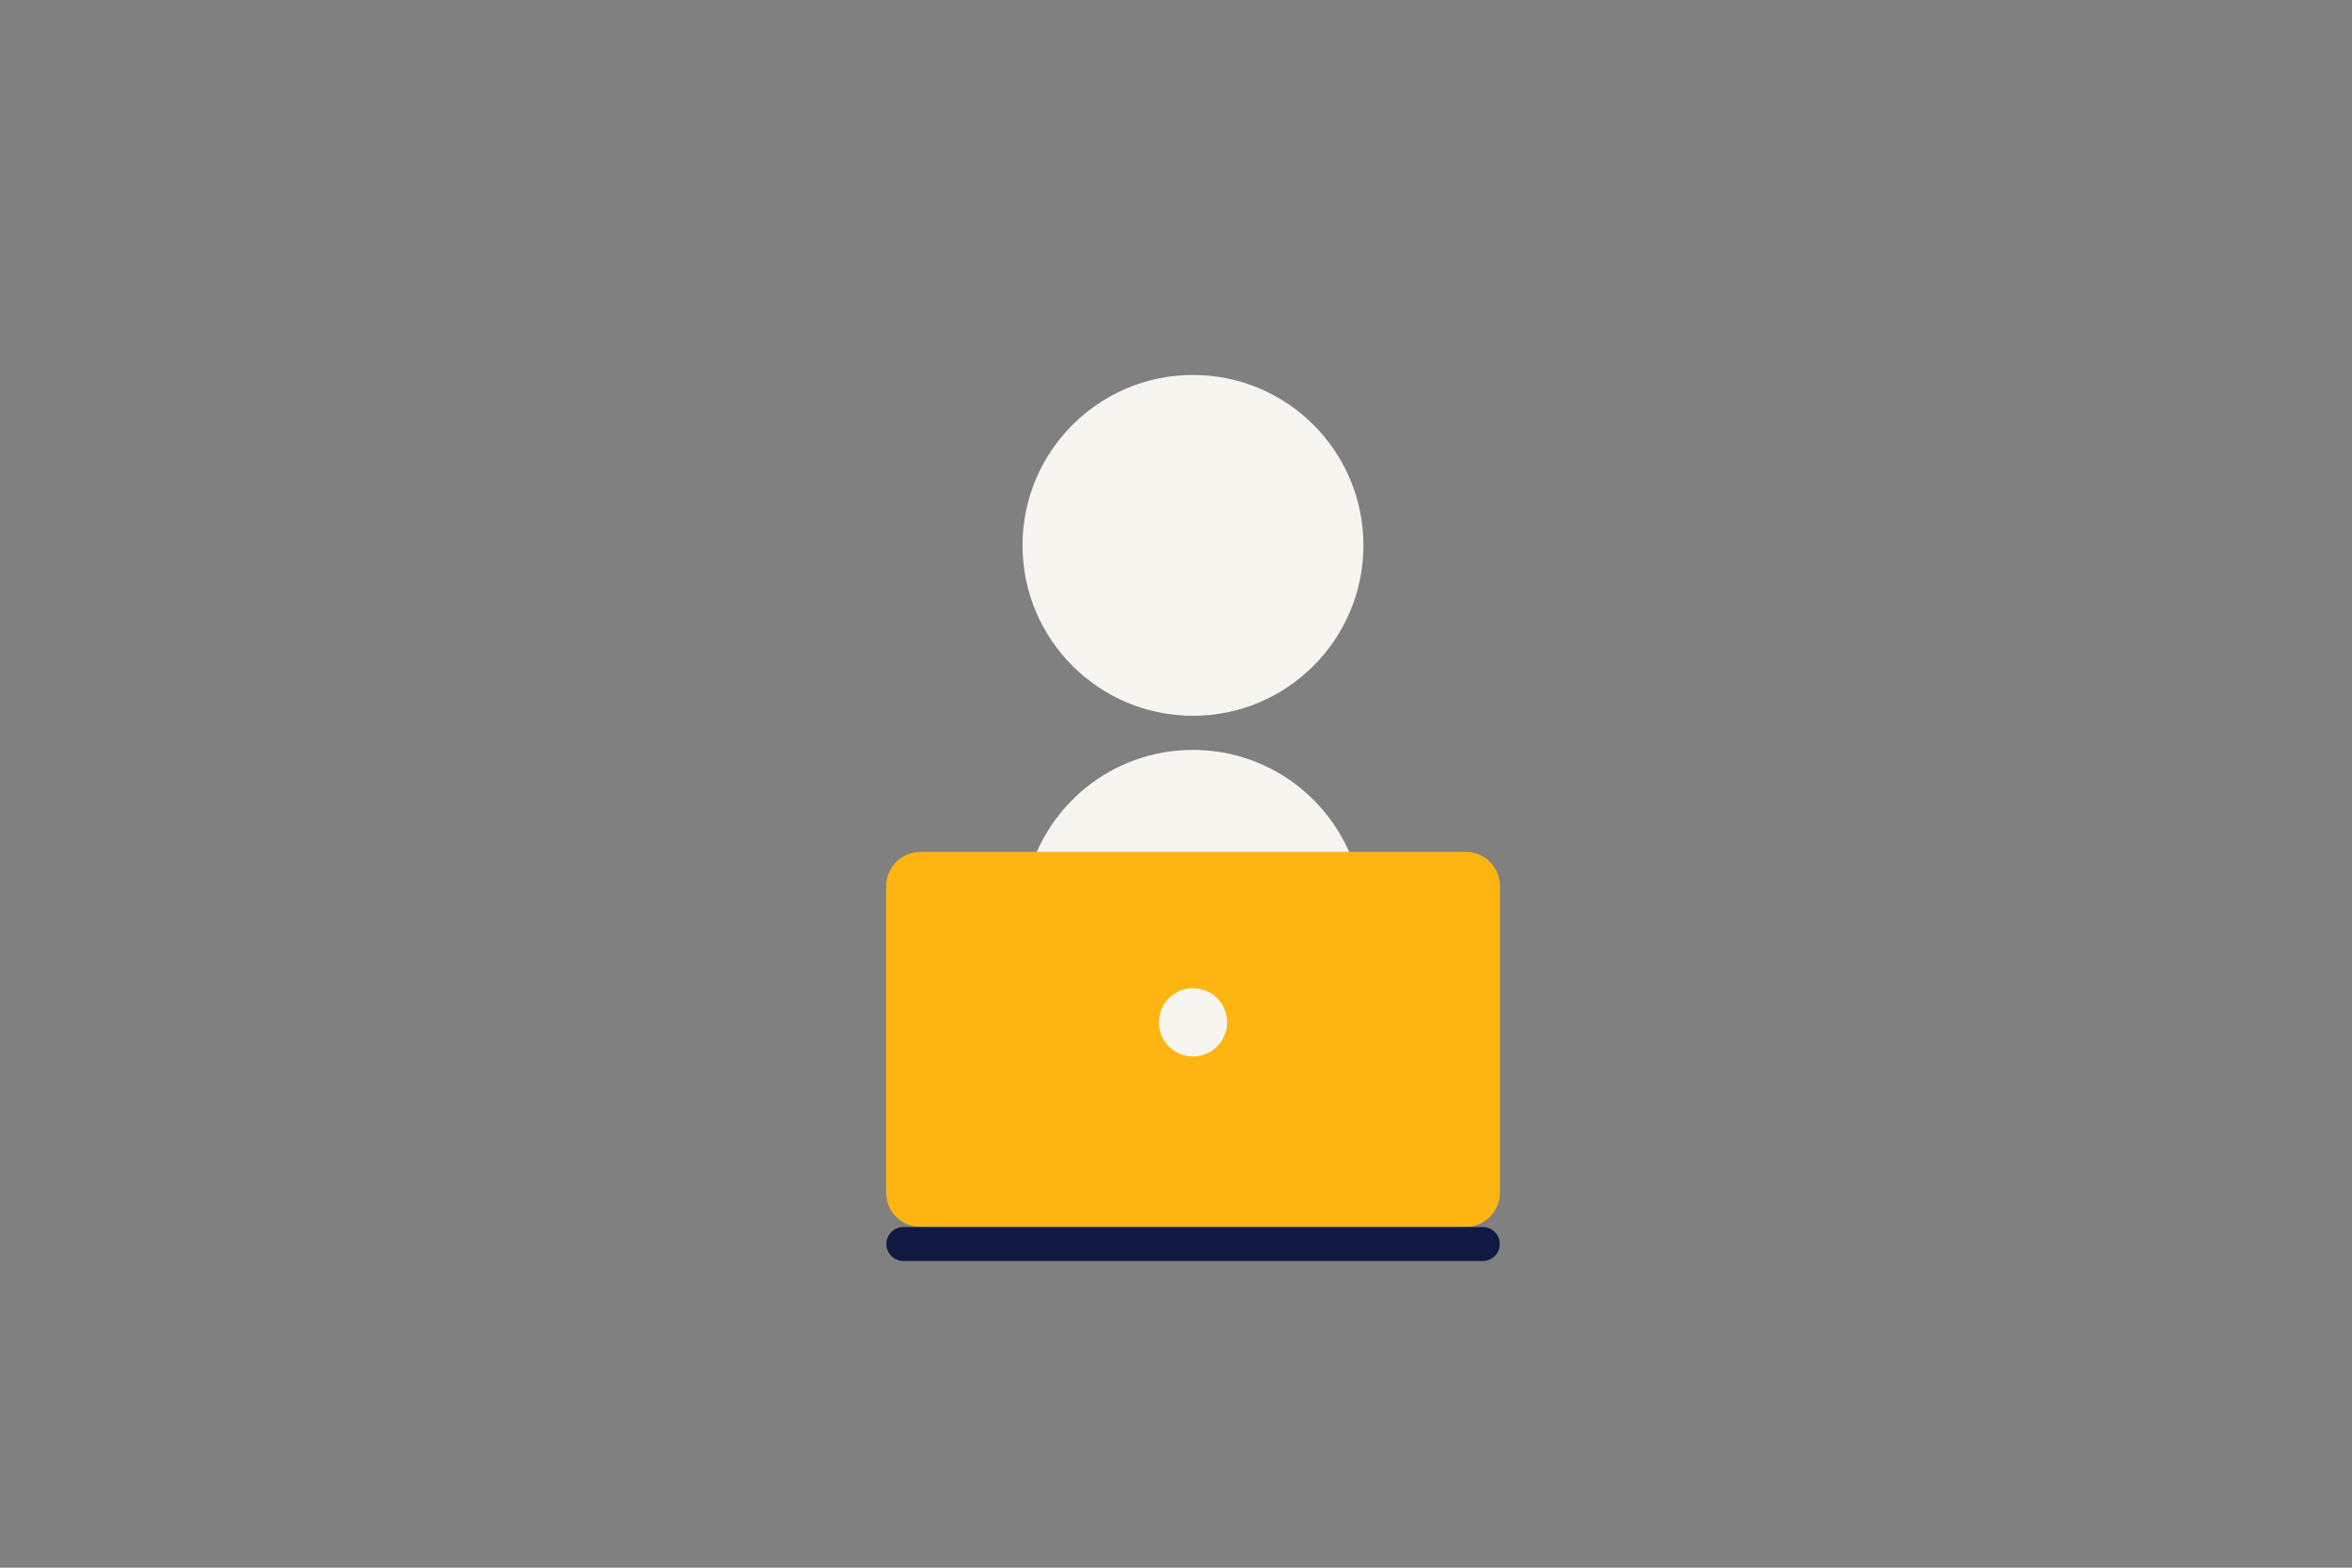 <?xml version="1.0" encoding="utf-8"?>
<!-- Generator: Adobe Illustrator 24.0.0, SVG Export Plug-In . SVG Version: 6.00 Build 0)  -->
<svg version="1.1" xmlns="http://www.w3.org/2000/svg" xmlns:xlink="http://www.w3.org/1999/xlink" x="0px" y="0px" width="1275px"
	 height="850px" viewBox="0 0 1275 850" style="enable-background:new 0 0 1275 850;" xml:space="preserve">
<rect x="0" y="0" width="1275" height="850" fill="#808080" stroke="none"/>
<style type="text/css">
	.st0{fill:#F7F5F0;}
	.st1{fill:#FFB511;}
	.st2{fill:#0F1941;}
</style>
<g id="Laag_1">
</g>
<g id="Achtergrond">
</g>
<g id="Illustratie">
	<g>
		<path class="st0" d="M739.1,295.7c0,51-41.4,92.4-92.4,92.4s-92.4-41.4-92.4-92.4c0-51,41.4-92.4,92.4-92.4
			S739.1,244.6,739.1,295.7"/>
		<path class="st0" d="M731.4,462c-14.3-32.6-46.8-55.4-84.7-55.4S576.3,429.3,562,462H731.4z"/>
		<path class="st1" d="M794.6,665.2H498.9c-10.2,0-18.5-8.3-18.5-18.5V480.4c0-10.2,8.3-18.5,18.5-18.5h295.7
			c10.2,0,18.5,8.3,18.5,18.5v166.3C813,656.9,804.8,665.2,794.6,665.2z"/>
		<circle class="st0" cx="646.7" cy="554.3" r="18.5"/>
		<path class="st2" d="M803.8,683.7H489.7c-5.1,0-9.2-4.1-9.2-9.2l0,0c0-5.1,4.1-9.2,9.2-9.2h314.1c5.1,0,9.2,4.1,9.2,9.2l0,0
			C813,679.6,808.9,683.7,803.8,683.7z"/>
	</g>
</g>
</svg>
